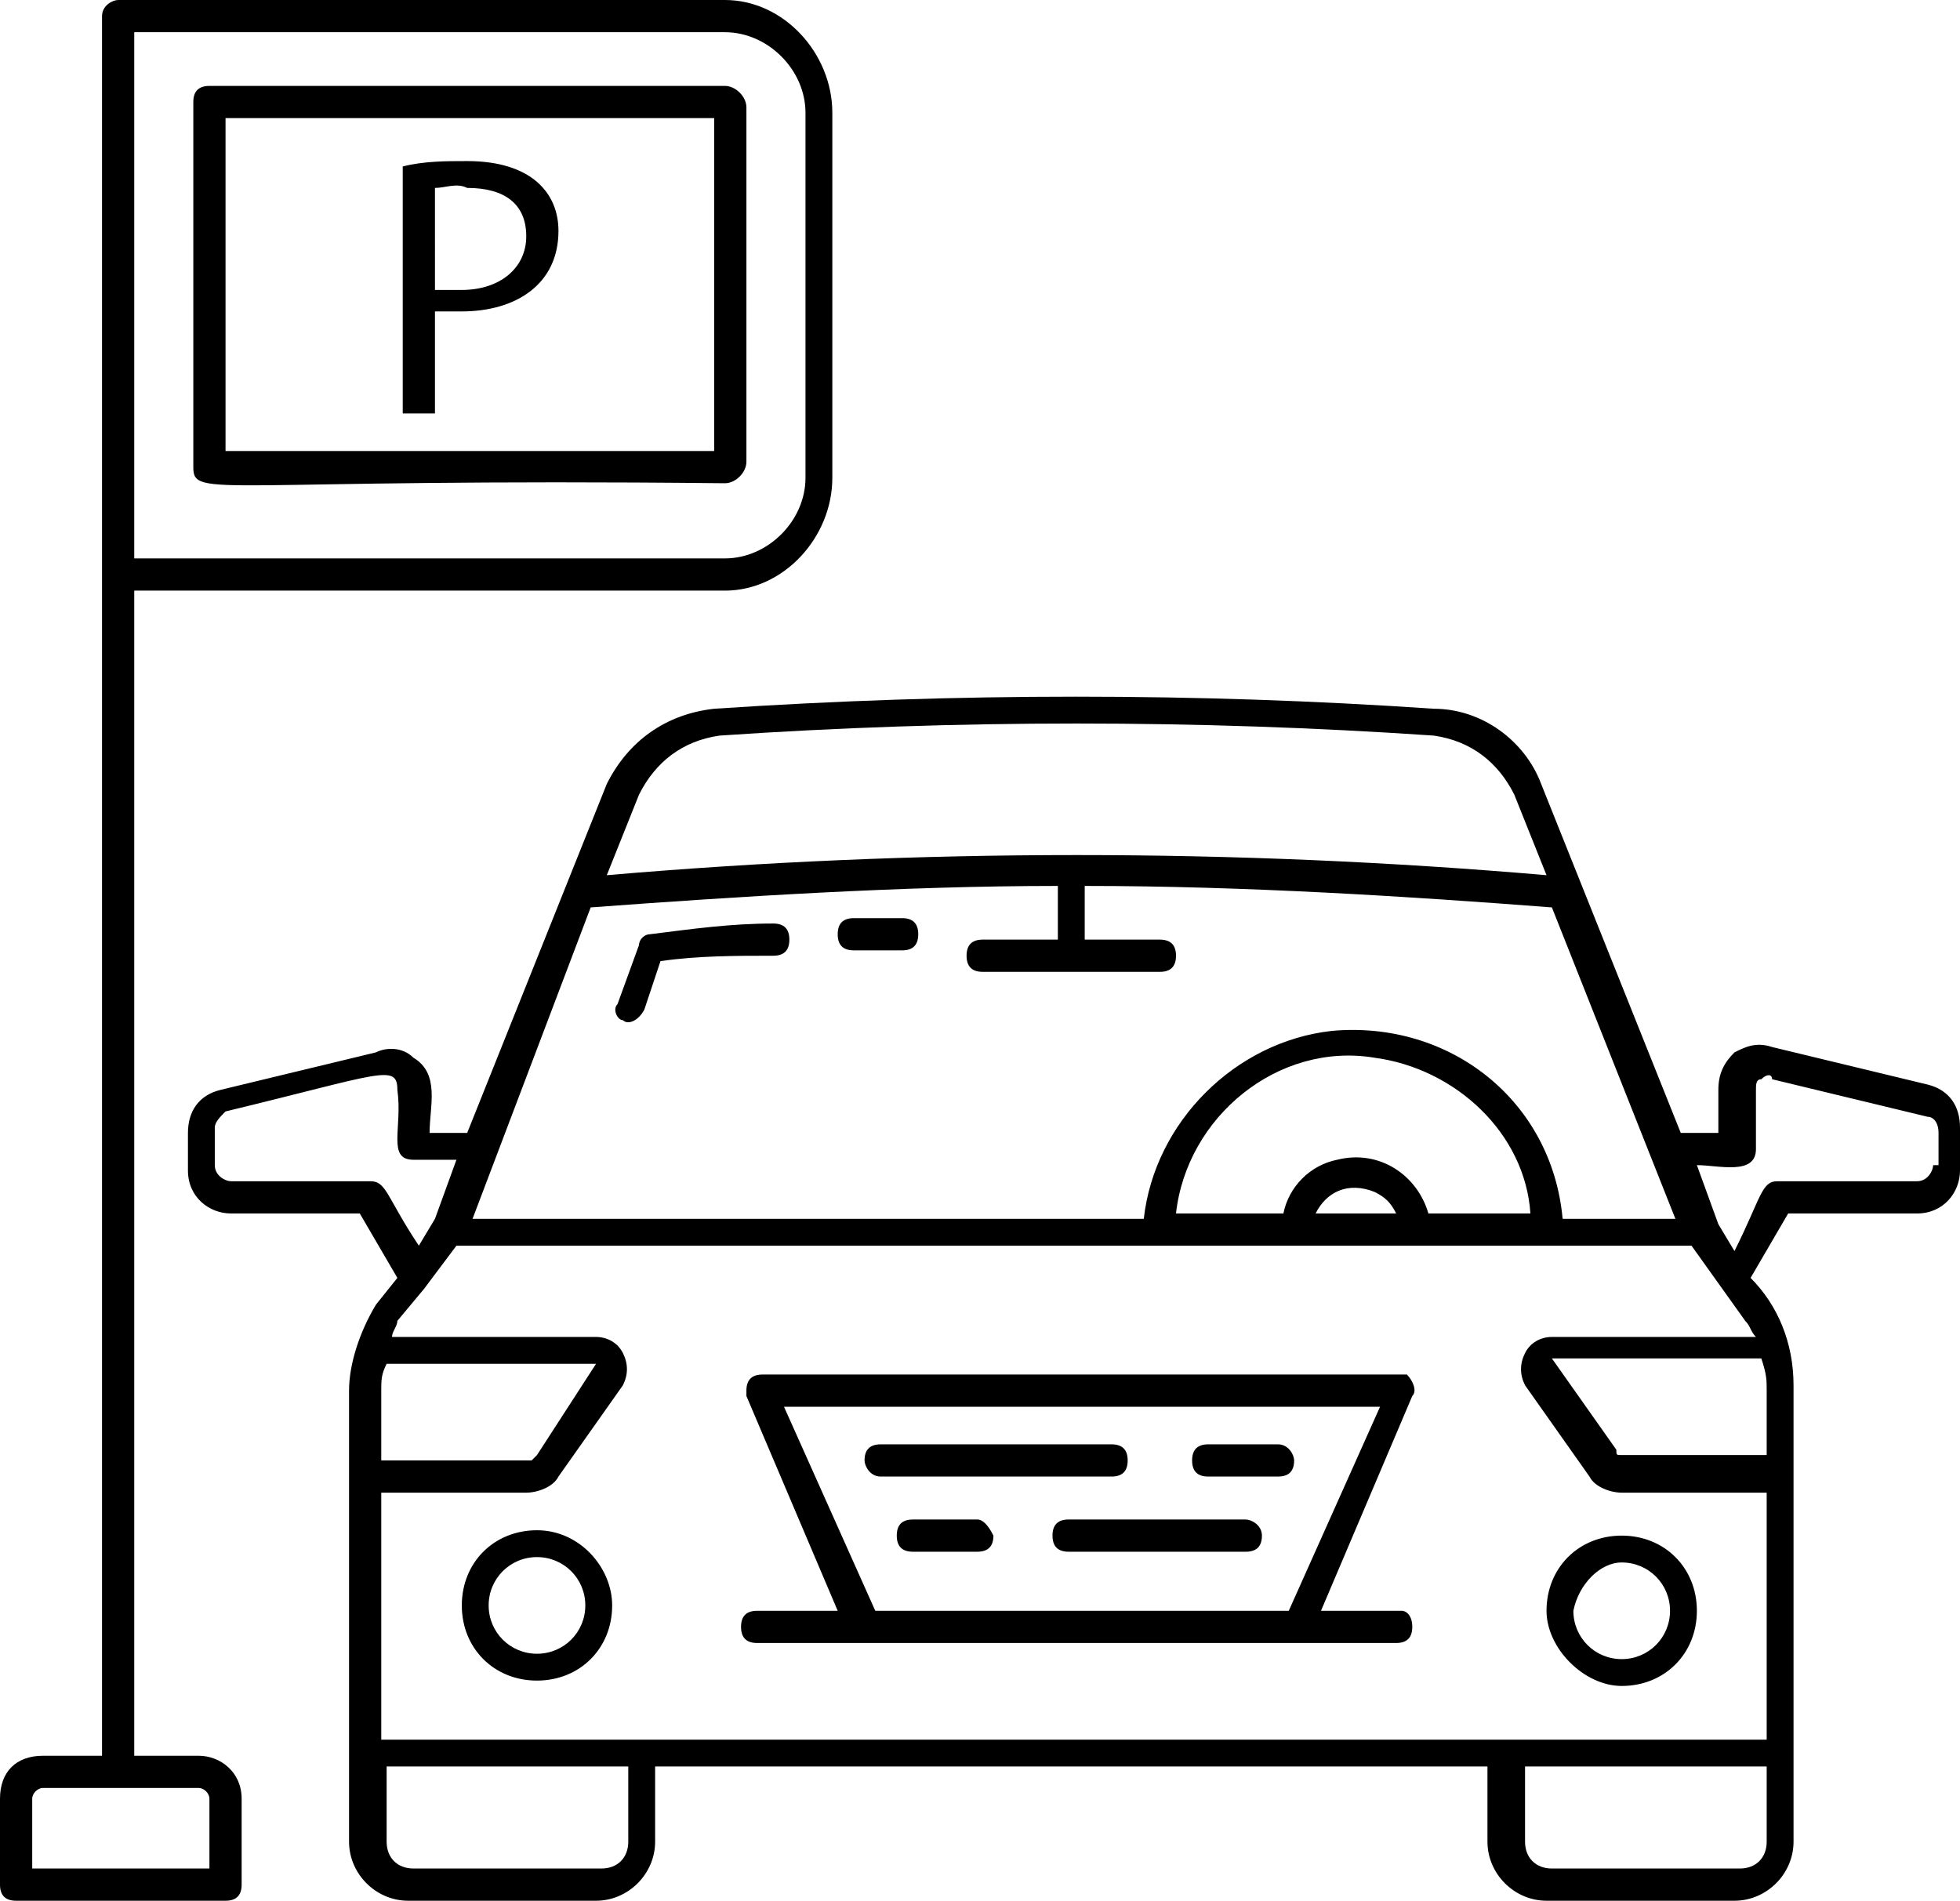 <?xml version="1.0" encoding="utf-8"?>
<!-- Generator: Adobe Illustrator 23.0.2, SVG Export Plug-In . SVG Version: 6.00 Build 0)  -->
<svg version="1.1" id="Layer_1" xmlns="http://www.w3.org/2000/svg" xmlns:xlink="http://www.w3.org/1999/xlink" x="0px" y="0px"
	 viewBox="0 0 36.5 35.4" style="enable-background:new 0 0 36.5 35.4;" xml:space="preserve">
<path d="M11.6,19c0.1,0.1,0.3,0,0.4-0.2l0.3-0.9c0.7-0.1,1.4-0.1,2.1-0.1c0.2,0,0.3-0.1,0.3-0.3c0,0,0,0,0,0c0-0.2-0.1-0.3-0.3-0.3
	c0,0,0,0,0,0c-0.8,0-1.5,0.1-2.3,0.2c-0.1,0-0.2,0.1-0.2,0.2l-0.4,1.1C11.4,18.8,11.5,19,11.6,19C11.6,19,11.6,19,11.6,19z
	 M15.9,17.7L15.9,17.7c0.3,0,0.6,0,0.9,0c0.2,0,0.3-0.1,0.3-0.3c0-0.2-0.1-0.3-0.3-0.3c-0.3,0-0.6,0-0.9,0c-0.2,0-0.3,0.1-0.3,0.3
	C15.6,17.6,15.7,17.7,15.9,17.7L15.9,17.7z M10,28.5c-0.8,0-1.4,0.6-1.4,1.4s0.6,1.4,1.4,1.4c0.8,0,1.4-0.6,1.4-1.4
	C11.4,29.2,10.8,28.5,10,28.5z M10,30.8c-0.5,0-0.9-0.4-0.9-0.9s0.4-0.9,0.9-0.9s0.9,0.4,0.9,0.9C10.9,30.4,10.5,30.8,10,30.8
	L10,30.8z M30.2,31.4c0.8,0,1.4-0.6,1.4-1.4c0-0.8-0.6-1.4-1.4-1.4c-0.8,0-1.4,0.6-1.4,1.4C28.8,30.7,29.5,31.4,30.2,31.4z
	 M30.2,29.1c0.5,0,0.9,0.4,0.9,0.9c0,0.5-0.4,0.9-0.9,0.9c-0.5,0-0.9-0.4-0.9-0.9C29.4,29.5,29.8,29.1,30.2,29.1L30.2,29.1z
	 M18.2,28.3H17c-0.2,0-0.3,0.1-0.3,0.3c0,0.2,0.1,0.3,0.3,0.3c0,0,0,0,0,0h1.2c0.2,0,0.3-0.1,0.3-0.3C18.4,28.4,18.3,28.3,18.2,28.3
	z M23.2,28.3h-3.3c-0.2,0-0.3,0.1-0.3,0.3c0,0.2,0.1,0.3,0.3,0.3c0,0,0,0,0,0h3.3c0.2,0,0.3-0.1,0.3-0.3
	C23.5,28.4,23.3,28.3,23.2,28.3z M23.8,26.9h-1.3c-0.2,0-0.3,0.1-0.3,0.3c0,0.2,0.1,0.3,0.3,0.3c0,0,0,0,0,0h1.3
	c0.2,0,0.3-0.1,0.3-0.3C24.1,27.1,24,26.9,23.8,26.9C23.9,26.9,23.8,26.9,23.8,26.9z M21,27.2c0-0.2-0.1-0.3-0.3-0.3h0h-4.3
	c-0.2,0-0.3,0.1-0.3,0.3c0,0.1,0.1,0.3,0.3,0.3h4.3C20.9,27.5,21,27.4,21,27.2z M26.1,30h-1.5l1.7-4c0.1-0.1,0-0.3-0.1-0.4
	c0,0-0.1,0-0.1,0H14.2c-0.2,0-0.3,0.1-0.3,0.3c0,0,0,0.1,0,0.1l1.7,4h-1.5c-0.2,0-0.3,0.1-0.3,0.3c0,0.2,0.1,0.3,0.3,0.3
	c0,0,0,0,0,0h11.9c0.2,0,0.3-0.1,0.3-0.3C26.3,30.1,26.2,30,26.1,30L26.1,30z M16.3,30l-1.7-3.8h11.1L24,30H16.3z M35.9,20.2
	L33,19.5c-0.3-0.1-0.5,0-0.7,0.1c-0.2,0.2-0.3,0.4-0.3,0.7v0.8h-0.7l-2.6-6.5c-0.3-0.8-1.1-1.4-2-1.4c-4.4-0.3-8.9-0.3-13.4,0
	c-0.9,0.1-1.6,0.6-2,1.4l-2.6,6.5H8c0-0.5,0.2-1.1-0.3-1.4c-0.2-0.2-0.5-0.2-0.7-0.1l-2.9,0.7c-0.4,0.1-0.6,0.4-0.6,0.8v0.7
	c0,0.5,0.4,0.8,0.8,0.8h2.4l0.7,1.2L7,24.3c-0.3,0.5-0.5,1.1-0.5,1.6v8.4c0,0.6,0.5,1.1,1.1,1.1h3.5c0.6,0,1.1-0.5,1.1-1.1v-1.4
	h15.5v1.4c0,0.6,0.5,1.1,1.1,1.1h3.5c0.6,0,1.1-0.5,1.1-1.1v-8.4c0,0,0-0.1,0-0.1c0-0.8-0.3-1.5-0.8-2l0.7-1.2h2.4
	c0.5,0,0.8-0.4,0.8-0.8V21C36.5,20.6,36.3,20.3,35.9,20.2z M32.5,24.6c0.1,0.1,0.1,0.2,0.2,0.3h-3.8c-0.2,0-0.4,0.1-0.5,0.3
	c-0.1,0.2-0.1,0.4,0,0.6l1.2,1.7c0.1,0.2,0.4,0.3,0.6,0.3h2.7v4.6H7.1v-4.6h2.7c0.2,0,0.5-0.1,0.6-0.3l1.2-1.7
	c0.1-0.2,0.1-0.4,0-0.6c-0.1-0.2-0.3-0.3-0.5-0.3H7.3c0-0.1,0.1-0.2,0.1-0.3L7.9,24l0,0l0.6-0.8h23L32.5,24.6z M32.9,25.9v1.2h-2.7
	c-0.1,0-0.1,0-0.1-0.1l-1.2-1.7h3.9C32.9,25.6,32.9,25.7,32.9,25.9z M7.1,25.9c0-0.2,0-0.3,0.1-0.5l3.9,0L10,27.1
	c0,0-0.1,0.1-0.1,0.1H7.1L7.1,25.9z M11.1,25.4L11.1,25.4z M11,16.9c2.7-0.2,5.8-0.4,8.7-0.4v1h-1.4c-0.2,0-0.3,0.1-0.3,0.3
	c0,0.2,0.1,0.3,0.3,0.3c0,0,0,0,0,0h3.3c0.2,0,0.3-0.1,0.3-0.3c0-0.2-0.1-0.3-0.3-0.3c0,0,0,0,0,0h-1.4v-1c3,0,6.1,0.2,8.7,0.4
	l2.3,5.8h-2.1c-0.2-2.2-2.1-3.7-4.3-3.5c-1.8,0.2-3.3,1.7-3.5,3.5H8.8L11,16.9z M26.6,22.6c-0.2-0.7-0.9-1.2-1.7-1
	c-0.5,0.1-0.9,0.5-1,1h-2c0.2-1.8,1.9-3.2,3.7-2.9c1.5,0.2,2.8,1.4,2.9,2.9H26.6z M26,22.6h-1.5c0.2-0.4,0.6-0.6,1.1-0.4
	C25.8,22.3,25.9,22.4,26,22.6z M11.9,14.8c0.3-0.6,0.8-1,1.5-1.1c4.4-0.3,8.9-0.3,13.3,0c0.7,0.1,1.2,0.5,1.5,1.1l0.6,1.5
	c-5.8-0.5-11.7-0.5-17.5,0L11.9,14.8z M6.9,22H4.3C4.2,22,4,21.9,4,21.7V21c0-0.1,0.1-0.2,0.2-0.3c2.9-0.7,3.2-0.9,3.2-0.4
	c0.1,0.7-0.2,1.3,0.3,1.3h0.8l-0.4,1.1l-0.3,0.5C7.2,22.3,7.2,22,6.9,22L6.9,22z M11.7,34.3c0,0.3-0.2,0.5-0.5,0.5H7.7
	c-0.3,0-0.5-0.2-0.5-0.5v-1.4h4.5L11.7,34.3z M32.9,34.3c0,0.3-0.2,0.5-0.5,0.5h-3.5c-0.3,0-0.5-0.2-0.5-0.5v-1.4h4.5L32.9,34.3z
	 M36,21.7c0,0.1-0.1,0.3-0.3,0.3h-2.6c-0.3,0-0.3,0.3-0.8,1.3l-0.3-0.5l-0.4-1.1c0.4,0,1.1,0.2,1.1-0.3v-1.1c0-0.1,0-0.2,0.1-0.2
	c0.1-0.1,0.2-0.1,0.2,0l2.9,0.7c0.1,0,0.2,0.1,0.2,0.3V21.7z M13.5,9c0.2,0,0.4-0.2,0.4-0.4V2c0-0.2-0.2-0.4-0.4-0.4l0,0H3.9
	c-0.2,0-0.3,0.1-0.3,0.3l0,0v6.8C3.6,9.3,4,8.9,13.5,9z M4.2,2.2h9.1v6.2H4.2V2.2z M3.7,32.7H2.5V11h11c1.1,0,2-1,2-2.1V2.1
	c0-1.1-0.9-2.1-2-2.1H2.2C2.1,0,1.9,0.1,1.9,0.3c0,0,0,0,0,0v32.4H0.8C0.3,32.7,0,33,0,33.5v1.6c0,0.2,0.1,0.3,0.3,0.3h3.9
	c0.2,0,0.3-0.1,0.3-0.3v-1.6C4.5,33,4.1,32.7,3.7,32.7C3.7,32.7,3.7,32.7,3.7,32.7z M2.5,0.6h11c0.8,0,1.5,0.7,1.5,1.5v6.8
	c0,0.8-0.7,1.5-1.5,1.5h-11V0.6z M3.9,34.8H0.6v-1.3c0-0.1,0.1-0.2,0.2-0.2c0,0,0,0,0,0h2.9c0.1,0,0.2,0.1,0.2,0.2v0L3.9,34.8z
	 M8.7,3C8.3,3,7.9,3,7.5,3.1v4.6h0.6V5.8c0.2,0,0.3,0,0.5,0c1,0,1.8-0.5,1.8-1.5C10.4,3.6,9.9,3,8.7,3z M8.6,5.4c-0.2,0-0.3,0-0.5,0
	V3.5c0.2,0,0.4-0.1,0.6,0c0.7,0,1.1,0.3,1.1,0.9S9.3,5.4,8.6,5.4L8.6,5.4z"/>
</svg>
